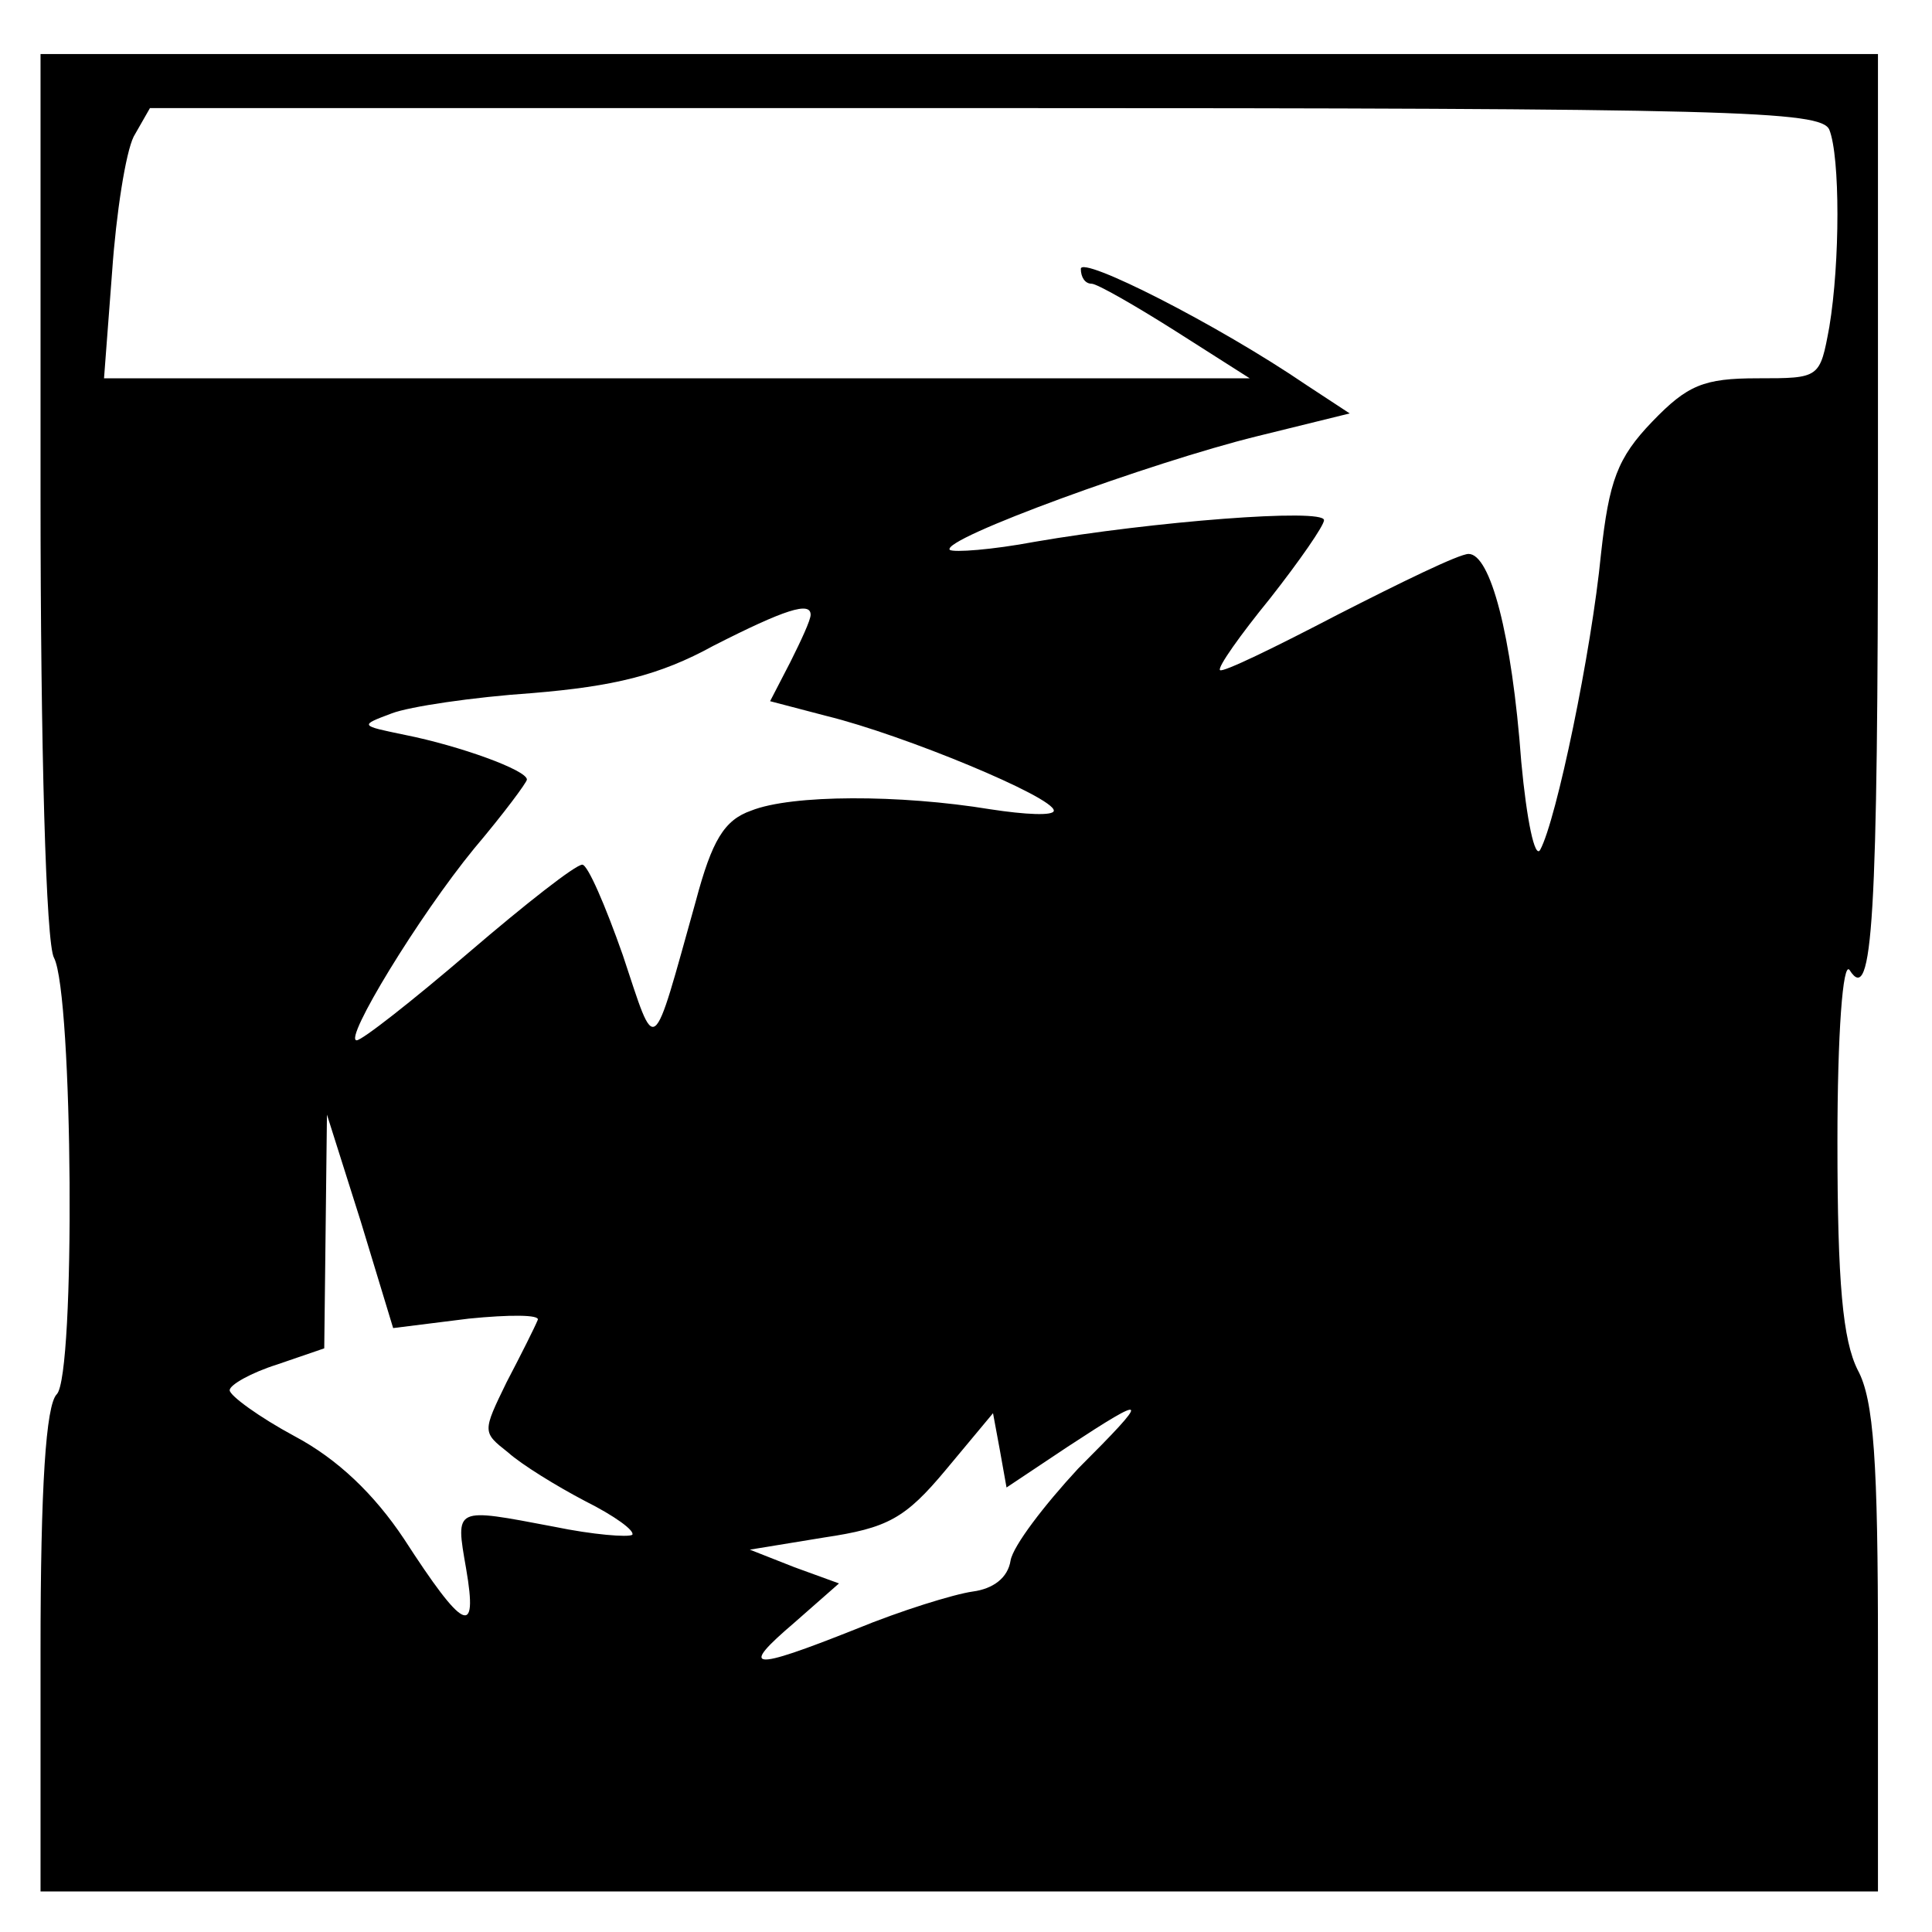<?xml version="1.0" standalone="no"?>
<!DOCTYPE svg PUBLIC "-//W3C//DTD SVG 20010904//EN"
 "http://www.w3.org/TR/2001/REC-SVG-20010904/DTD/svg10.dtd">
<svg version="1.0" xmlns="http://www.w3.org/2000/svg"
 width="143pt" height="143pt" viewBox="0 0 143 143"
 preserveAspectRatio="xMidYMid meet">
<g transform="translate(0,143) scale(0.1,-0.1)"
fill="#000000" stroke="none">
<path d="M30 1064 c0 -187 4 -333 10 -343 14 -27 16 -309 2 -323 -8 -8 -12
-68 -12 -190 l0 -178 680 0 680 0 0 179 c0 139 -3 185 -15 207 -11 22 -15 64
-15 169 0 80 4 134 9 127 17 -27 21 36 21 356 l0 322 -680 0 -680 0 0 -326z
m1324 270 c8 -20 8 -98 0 -146 -7 -38 -7 -38 -53 -38 -40 0 -52 -5 -78 -32
-26 -27 -32 -44 -38 -98 -7 -72 -33 -197 -45 -219 -4 -7 -10 22 -14 65 -7 95
-23 154 -39 154 -7 0 -50 -21 -97 -45 -46 -24 -85 -43 -87 -41 -2 2 15 26 37
53 22 28 40 54 40 58 0 9 -127 -1 -214 -16 -32 -6 -60 -8 -63 -6 -7 8 150 65
227 84 l69 17 -32 21 c-66 45 -167 96 -167 86 0 -6 3 -11 8 -11 4 0 32 -16 62
-35 l55 -35 -424 0 -424 0 6 79 c3 43 10 88 16 100 l12 21 618 0 c555 0 619
-2 625 -16z m-754 -359 c0 -4 -7 -19 -15 -35 l-15 -29 42 -11 c57 -14 168 -60
168 -70 0 -4 -21 -3 -47 1 -67 11 -147 11 -177 -1 -20 -7 -29 -22 -41 -67 -33
-118 -29 -115 -54 -40 -13 37 -26 67 -30 67 -5 0 -42 -29 -84 -65 -42 -36 -79
-65 -83 -65 -10 0 46 92 87 142 22 26 39 49 39 51 0 7 -50 25 -90 33 -34 7
-34 7 -10 16 13 5 60 12 104 15 60 5 94 13 134 35 53 27 72 33 72 23z m-253
-521 c30 3 53 3 51 -1 -2 -5 -12 -25 -23 -46 -18 -37 -18 -37 1 -52 10 -9 36
-25 57 -36 22 -11 37 -22 35 -25 -3 -2 -29 0 -58 6 -74 14 -73 15 -65 -31 9
-52 -2 -46 -46 22 -22 33 -49 59 -81 76 -26 14 -48 30 -48 34 0 4 16 13 35 19
l35 12 1 86 1 87 25 -79 24 -79 56 7z m451 -111 c-25 -27 -48 -57 -50 -68 -2
-13 -13 -21 -28 -23 -14 -2 -53 -14 -87 -28 -78 -31 -86 -30 -45 5 l33 29 -33
12 -33 13 55 9 c47 7 60 14 90 50 l35 42 5 -27 5 -28 45 30 c61 40 62 38 8
-16z"/>
</g>
</svg>
